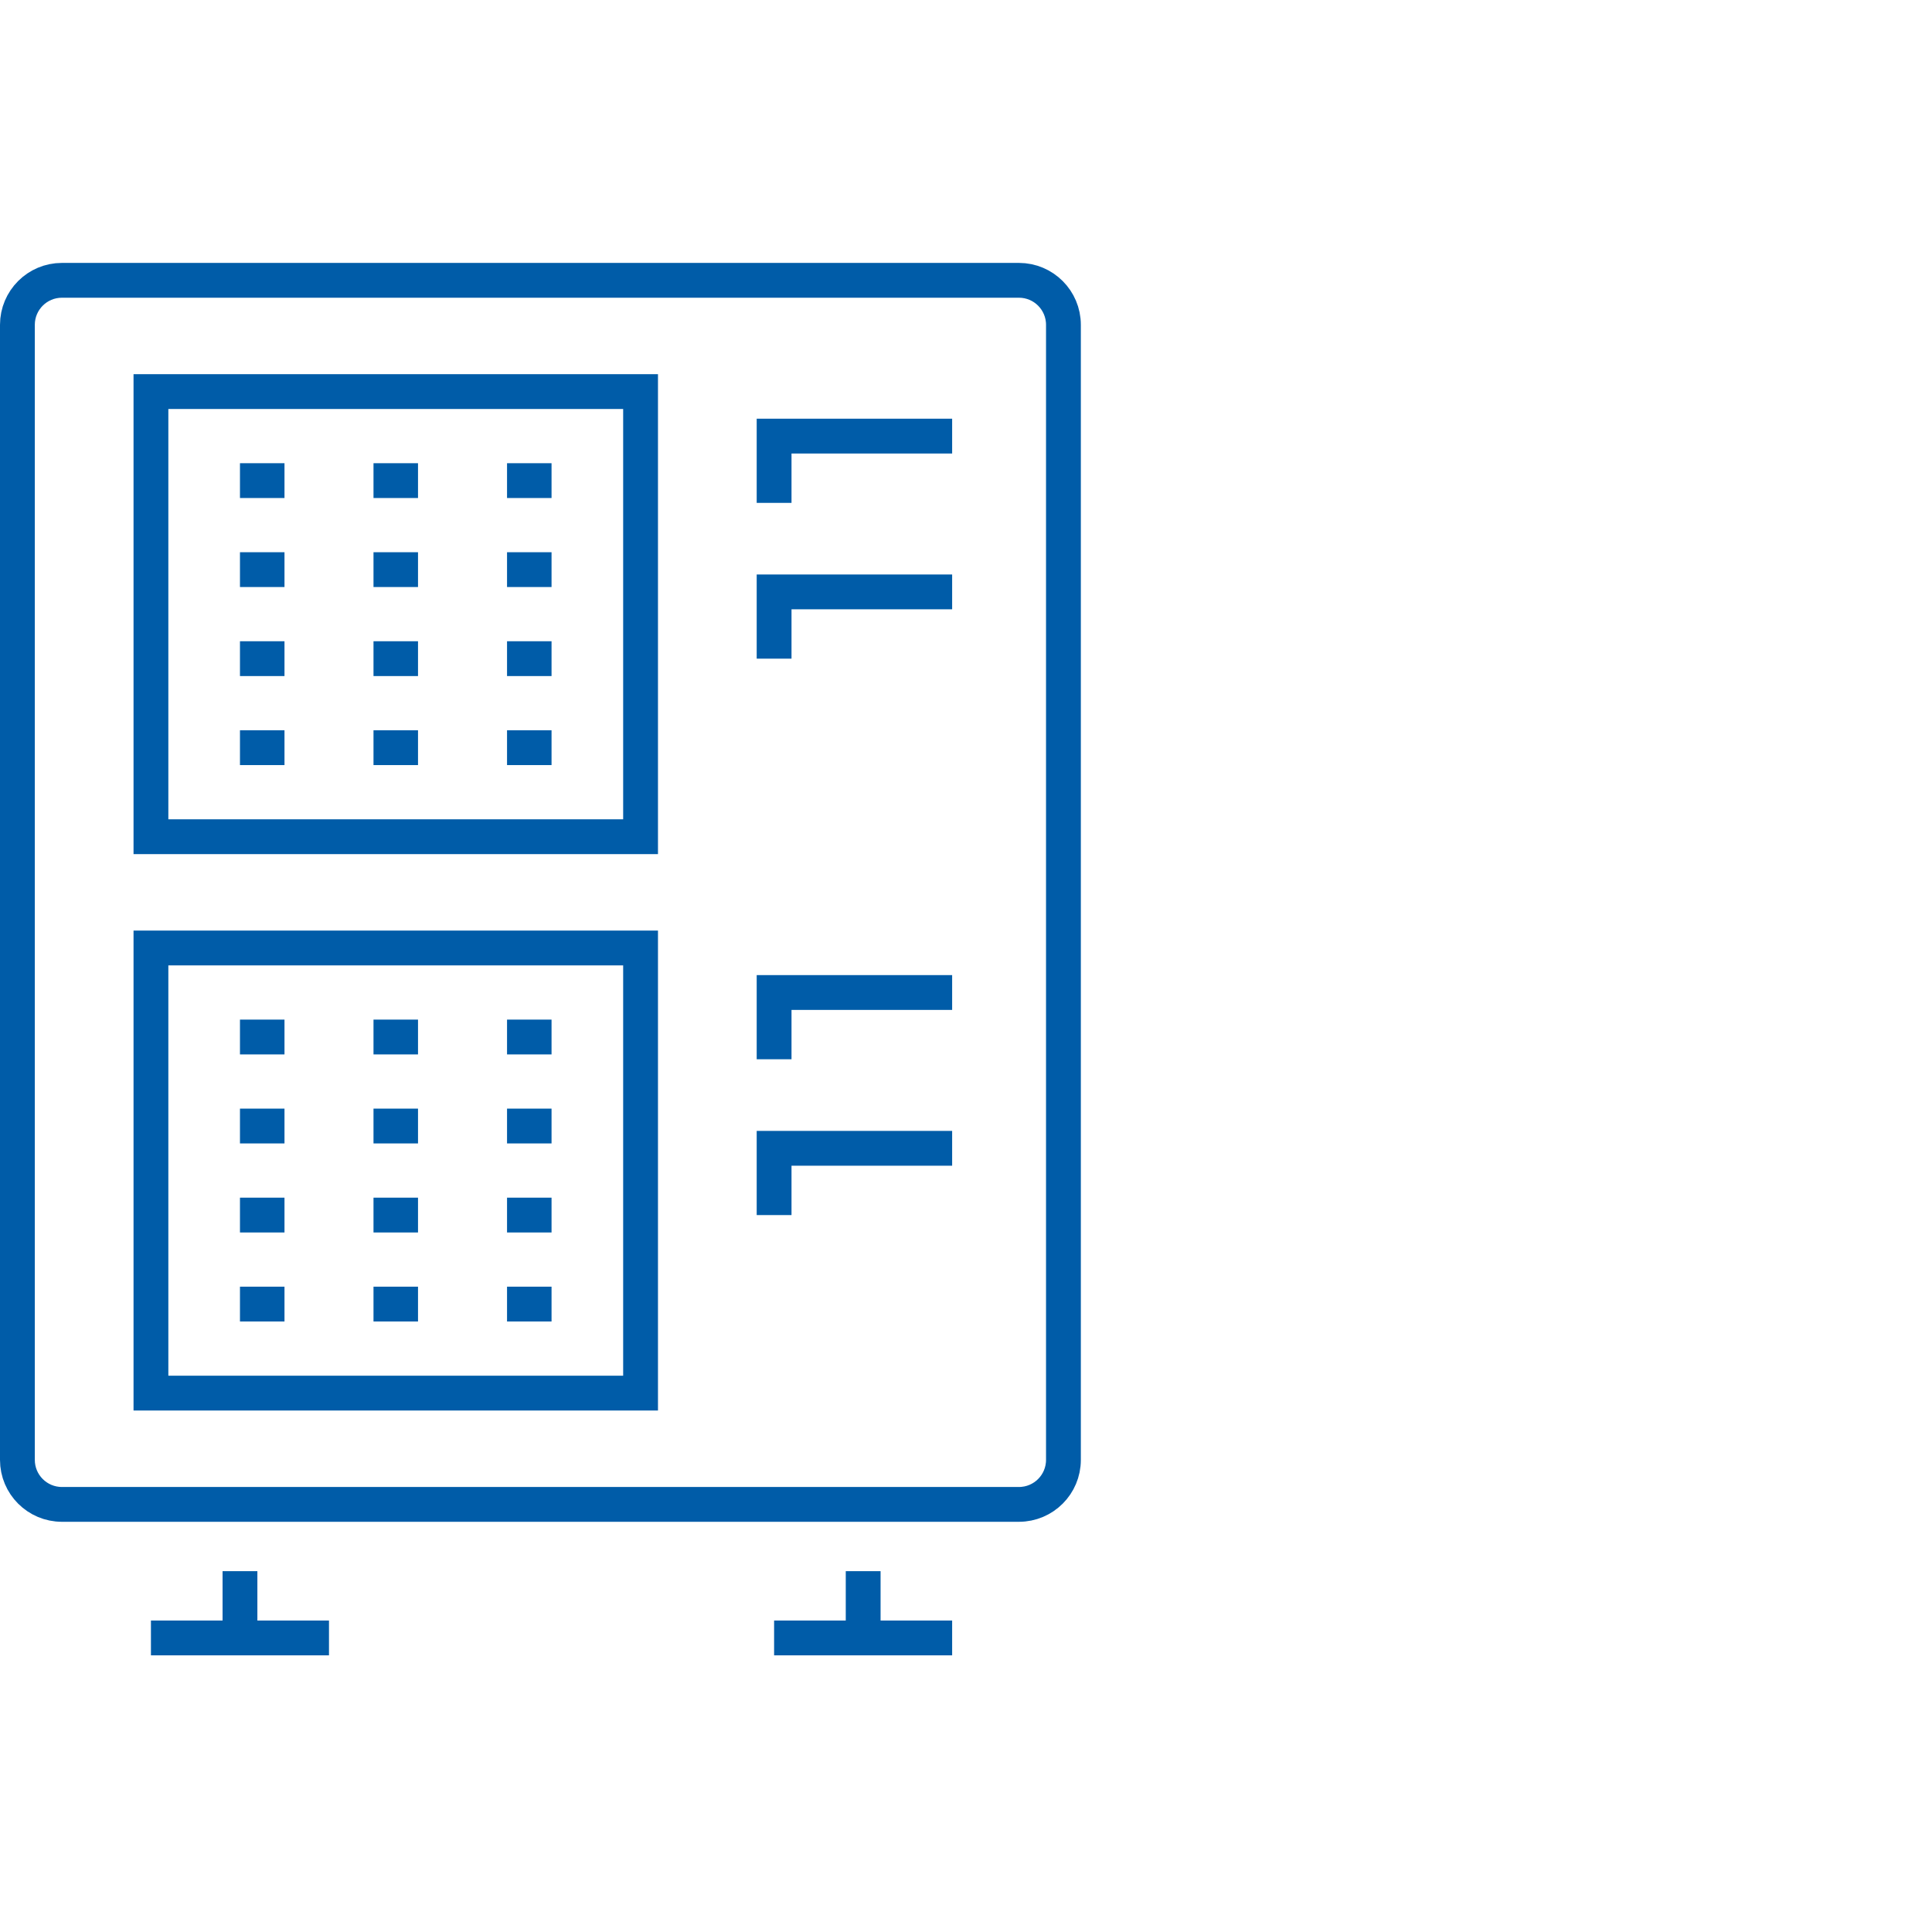 <svg width="111" height="111" viewBox="0 0 111 111" fill="none" xmlns="http://www.w3.org/2000/svg">
<path d="M58.541 16.105H3.557C2.145 16.105 1 17.25 1 18.662V83.875C1 85.287 2.145 86.432 3.557 86.432H58.541C59.953 86.432 61.098 85.287 61.098 83.875V18.662C61.098 17.25 59.953 16.105 58.541 16.105Z" stroke="#005CA8" stroke-width="2" stroke-miterlimit="10"/>
<path d="M36.803 22.498H8.672V48.072H36.803V22.498Z" stroke="#005CA8" stroke-width="2" stroke-miterlimit="10"/>
<path d="M36.803 54.465H8.672V80.039H36.803V54.465Z" stroke="#005CA8" stroke-width="2" stroke-miterlimit="10"/>
<path d="M13.787 90.269V94.105" stroke="#005CA8" stroke-width="2" stroke-miterlimit="10"/>
<path d="M8.672 94.105H18.901" stroke="#005CA8" stroke-width="2" stroke-miterlimit="10"/>
<path d="M49.592 90.269V94.105" stroke="#005CA8" stroke-width="2" stroke-miterlimit="10"/>
<path d="M44.475 94.105H54.704" stroke="#005CA8" stroke-width="2" stroke-miterlimit="10"/>
<path d="M44.475 28.892V25.056H54.704" stroke="#005CA8" stroke-width="2" stroke-miterlimit="10"/>
<path d="M44.475 37.842V34.006H54.704" stroke="#005CA8" stroke-width="2" stroke-miterlimit="10"/>
<path d="M44.475 60.858V57.023H54.704" stroke="#005CA8" stroke-width="2" stroke-miterlimit="10"/>
<path d="M44.475 69.81V65.974H54.704" stroke="#005CA8" stroke-width="2" stroke-miterlimit="10"/>
<path d="M13.787 27.613H16.345" stroke="#005CA8" stroke-width="2" stroke-miterlimit="10"/>
<path d="M21.459 27.613H24.016" stroke="#005CA8" stroke-width="2" stroke-miterlimit="10"/>
<path d="M29.131 27.613H31.688" stroke="#005CA8" stroke-width="2" stroke-miterlimit="10"/>
<path d="M13.787 32.727H16.345" stroke="#005CA8" stroke-width="2" stroke-miterlimit="10"/>
<path d="M21.459 32.727H24.016" stroke="#005CA8" stroke-width="2" stroke-miterlimit="10"/>
<path d="M29.131 32.727H31.688" stroke="#005CA8" stroke-width="2" stroke-miterlimit="10"/>
<path d="M13.787 37.842H16.345" stroke="#005CA8" stroke-width="2" stroke-miterlimit="10"/>
<path d="M21.459 37.842H24.016" stroke="#005CA8" stroke-width="2" stroke-miterlimit="10"/>
<path d="M29.131 37.842H31.688" stroke="#005CA8" stroke-width="2" stroke-miterlimit="10"/>
<path d="M13.787 42.957H16.345" stroke="#005CA8" stroke-width="2" stroke-miterlimit="10"/>
<path d="M21.459 42.957H24.016" stroke="#005CA8" stroke-width="2" stroke-miterlimit="10"/>
<path d="M29.131 42.957H31.688" stroke="#005CA8" stroke-width="2" stroke-miterlimit="10"/>
<path d="M13.787 59.58H16.345" stroke="#005CA8" stroke-width="2" stroke-miterlimit="10"/>
<path d="M21.459 59.58H24.016" stroke="#005CA8" stroke-width="2" stroke-miterlimit="10"/>
<path d="M29.131 59.58H31.688" stroke="#005CA8" stroke-width="2" stroke-miterlimit="10"/>
<path d="M13.787 64.694H16.345" stroke="#005CA8" stroke-width="2" stroke-miterlimit="10"/>
<path d="M21.459 64.694H24.016" stroke="#005CA8" stroke-width="2" stroke-miterlimit="10"/>
<path d="M29.131 64.694H31.688" stroke="#005CA8" stroke-width="2" stroke-miterlimit="10"/>
<path d="M13.787 69.81H16.345" stroke="#005CA8" stroke-width="2" stroke-miterlimit="10"/>
<path d="M21.459 69.81H24.016" stroke="#005CA8" stroke-width="2" stroke-miterlimit="10"/>
<path d="M29.131 69.81H31.688" stroke="#005CA8" stroke-width="2" stroke-miterlimit="10"/>
<path d="M13.787 74.924H16.345" stroke="#005CA8" stroke-width="2" stroke-miterlimit="10"/>
<path d="M21.459 74.924H24.016" stroke="#005CA8" stroke-width="2" stroke-miterlimit="10"/>
<path d="M29.131 74.924H31.688" stroke="#005CA8" stroke-width="2" stroke-miterlimit="10"/>
</svg>
